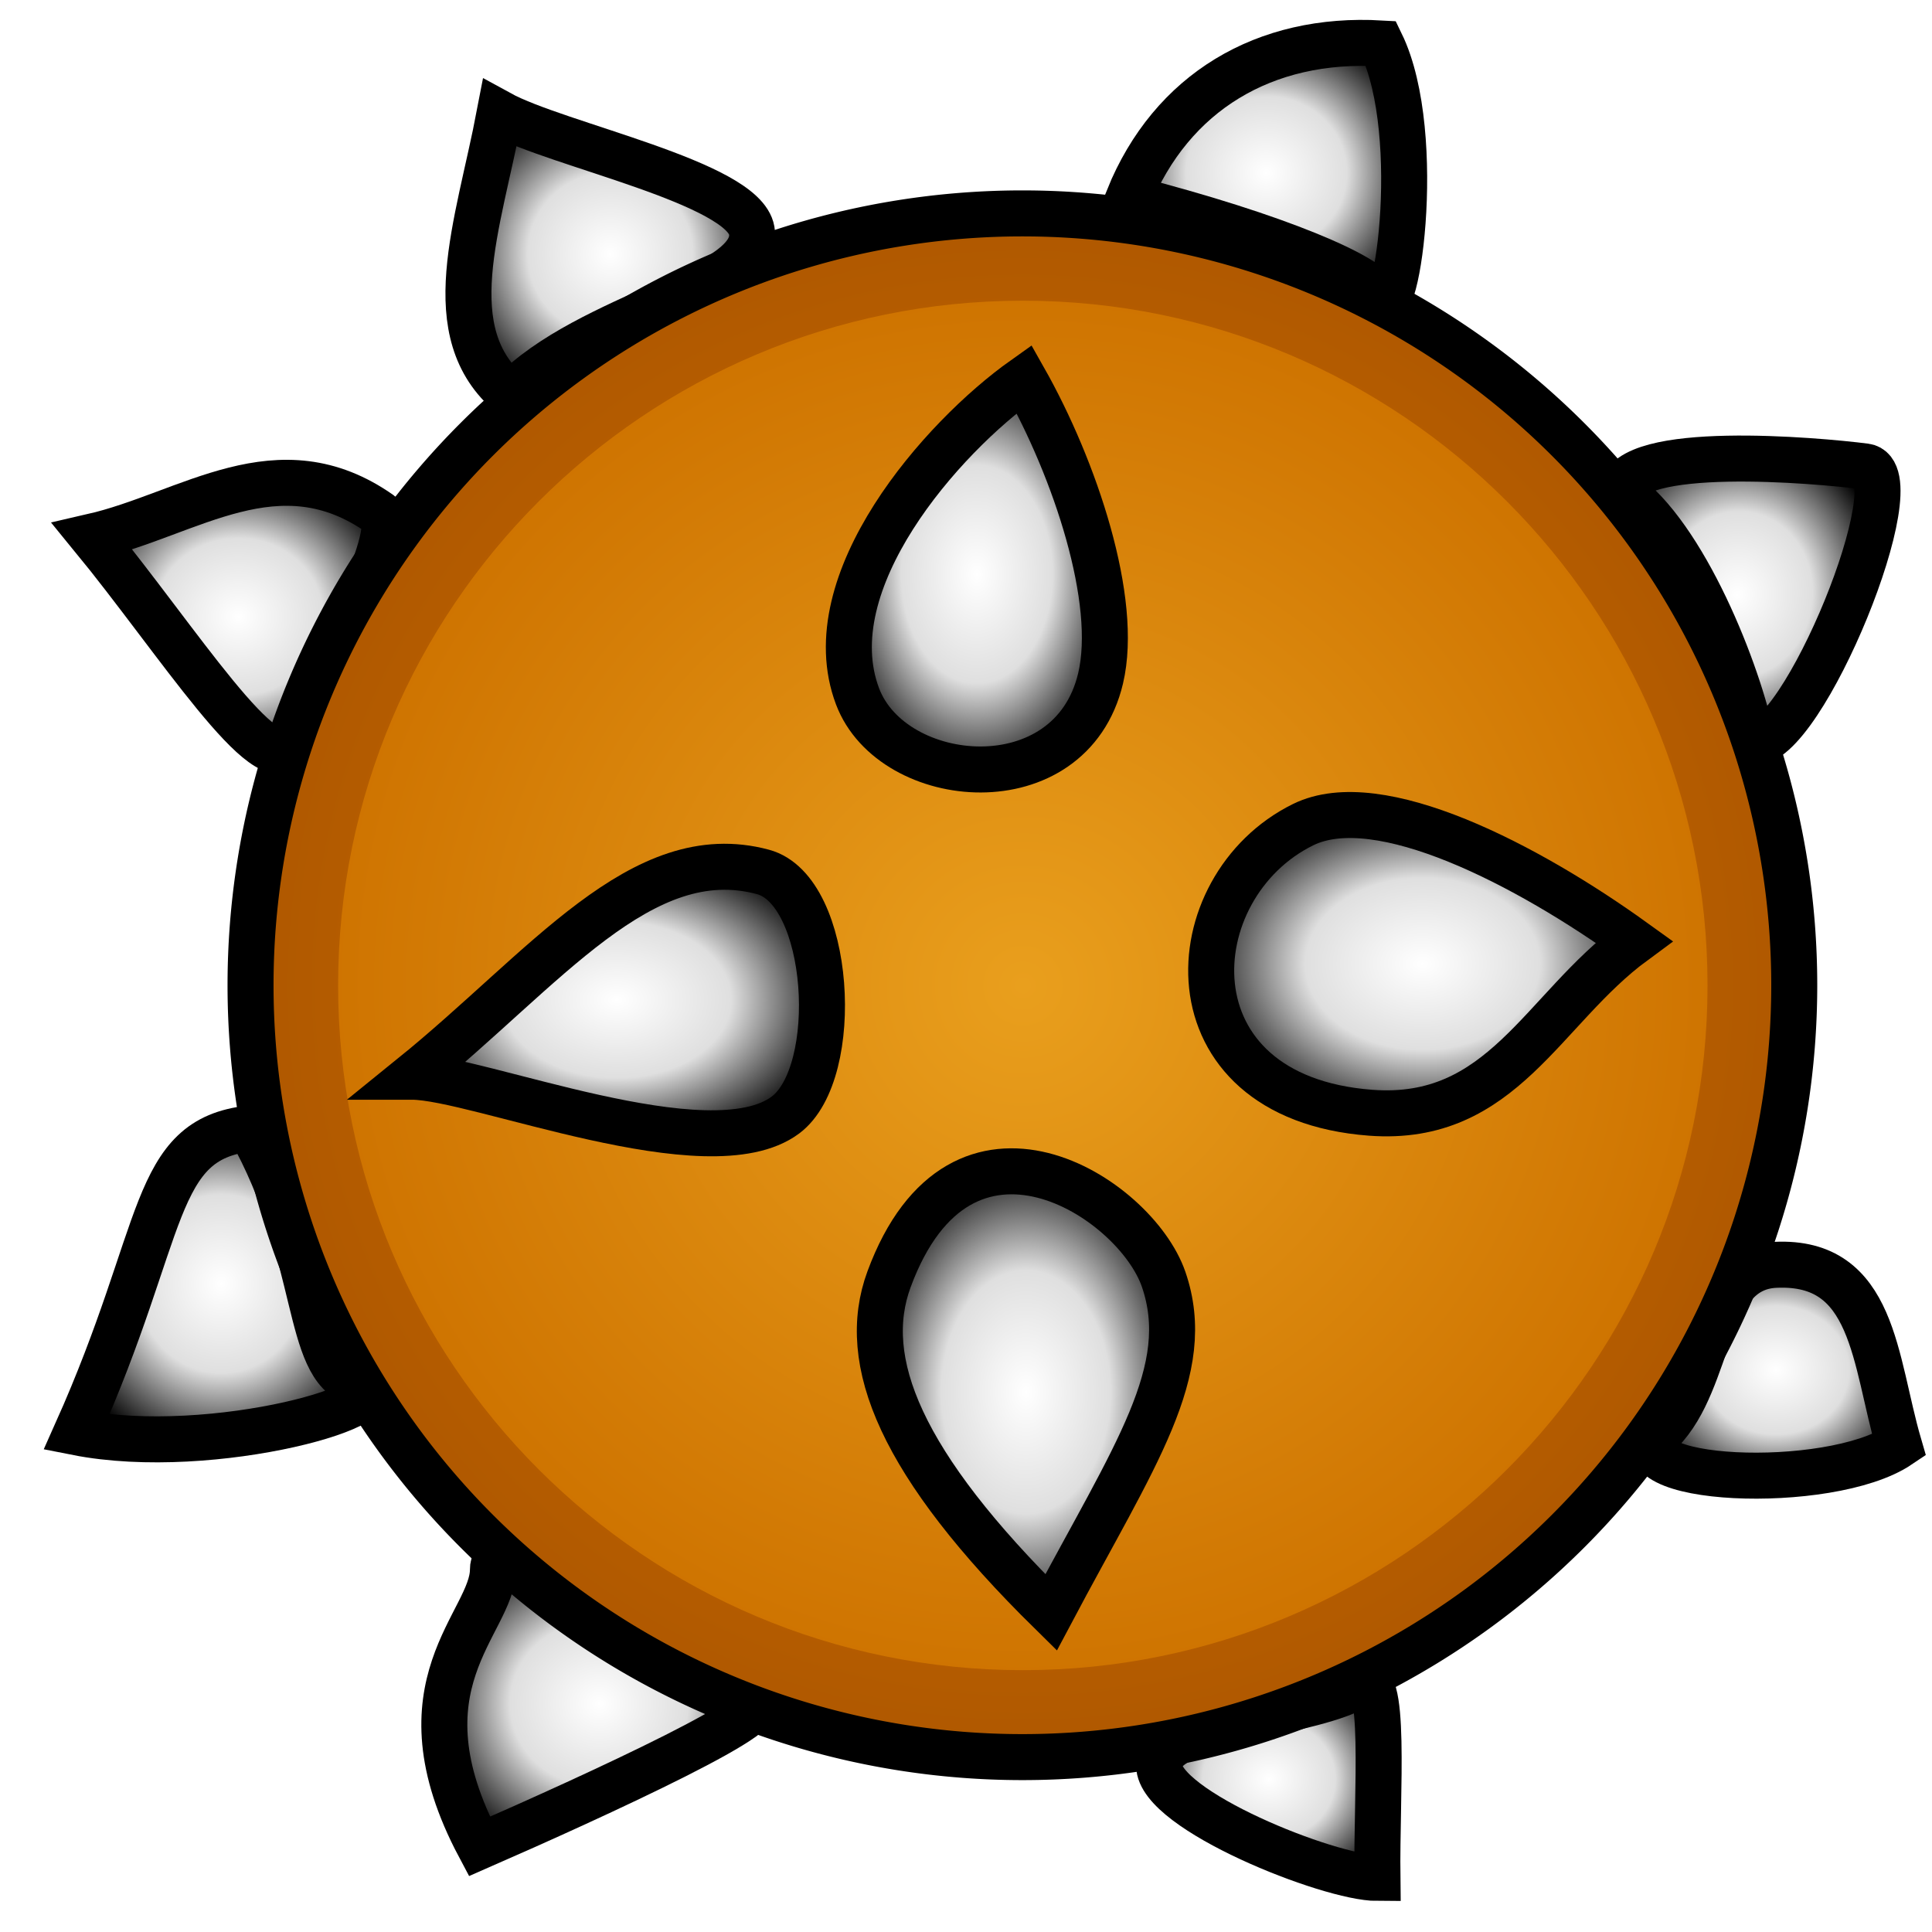 <?xml version="1.0" encoding="UTF-8" standalone="no"?>
<!-- Created with Inkscape (http://www.inkscape.org/) -->
<svg
   xmlns:dc="http://purl.org/dc/elements/1.1/"
   xmlns:cc="http://creativecommons.org/ns#"
   xmlns:rdf="http://www.w3.org/1999/02/22-rdf-syntax-ns#"
   xmlns:svg="http://www.w3.org/2000/svg"
   xmlns="http://www.w3.org/2000/svg"
   xmlns:xlink="http://www.w3.org/1999/xlink"
   xmlns:sodipodi="http://sodipodi.sourceforge.net/DTD/sodipodi-0.dtd"
   xmlns:inkscape="http://www.inkscape.org/namespaces/inkscape"
   width="42"
   height="42"
   id="svg2"
   sodipodi:version="0.32"
   inkscape:version="0.46"
   version="1.0"
   sodipodi:docbase="D:\Dateien\Desktop\Secret Maryo Chronicles\Drafts\Game\Frostbringer\enemies\spika"
   sodipodi:docname="orange.svg"
   inkscape:export-filename="D:\Dateien\Desktop\Secret Maryo Chronicles\SMC\data\pixmaps\enemy\spika\green.png"
   inkscape:export-xdpi="1097.1428"
   inkscape:export-ydpi="1097.1428"
   inkscape:output_extension="org.inkscape.output.svg.inkscape">
  <defs
     id="defs4">
    <linearGradient
       id="linearGradient3196">
      <stop
         style="stop-color:#ffffff;stop-opacity:1;"
         offset="0"
         id="stop3198" />
      <stop
         id="stop3226"
         offset="0.5"
         style="stop-color:#dfdfdf;stop-opacity:1;" />
      <stop
         style="stop-color:#000000;stop-opacity:1;"
         offset="1"
         id="stop3200" />
    </linearGradient>
    <linearGradient
       id="linearGradient3190">
      <stop
         id="stop3192"
         offset="0"
         style="stop-color:#e99f1d;stop-opacity:1;" />
      <stop
         style="stop-color:#ce7300;stop-opacity:1;"
         offset="1"
         id="stop3194" />
    </linearGradient>
    <inkscape:perspective
       sodipodi:type="inkscape:persp3d"
       inkscape:vp_x="0 : 21 : 1"
       inkscape:vp_y="0 : 1000 : 0"
       inkscape:vp_z="42 : 21 : 1"
       inkscape:persp3d-origin="21 : 14 : 1"
       id="perspective25" />
    <linearGradient
       id="linearGradient3143">
      <stop
         style="stop-color:#d77800;stop-opacity:1;"
         offset="0"
         id="stop3145" />
      <stop
         id="stop3168"
         offset="1"
         style="stop-color:#ae5700;stop-opacity:1;" />
    </linearGradient>
    <radialGradient
       inkscape:collect="always"
       xlink:href="#linearGradient3190"
       id="radialGradient3180"
       gradientUnits="userSpaceOnUse"
       cx="26.881"
       cy="24.598"
       fx="26.881"
       fy="24.598"
       r="17.279" />
    <radialGradient
       inkscape:collect="always"
       xlink:href="#linearGradient3143"
       id="radialGradient3184"
       gradientUnits="userSpaceOnUse"
       cx="26.881"
       cy="24.598"
       fx="26.881"
       fy="24.598"
       r="17.279" />
    <filter
       inkscape:collect="always"
       id="filter3186">
      <feGaussianBlur
         inkscape:collect="always"
         stdDeviation="0.839"
         id="feGaussianBlur3188" />
    </filter>
    <radialGradient
       inkscape:collect="always"
       xlink:href="#linearGradient3196"
       id="radialGradient3202"
       cx="21.236"
       cy="12.484"
       fx="21.236"
       fy="12.484"
       r="3.283"
       gradientTransform="matrix(1,0,0,1.445,0,-5.557)"
       gradientUnits="userSpaceOnUse" />
    <radialGradient
       inkscape:collect="always"
       xlink:href="#linearGradient3196"
       id="radialGradient3204"
       cx="13.412"
       cy="21.74"
       fx="13.412"
       fy="21.74"
       r="4.957"
       gradientTransform="matrix(1,0,0,0.685,0,6.843)"
       gradientUnits="userSpaceOnUse" />
    <radialGradient
       inkscape:collect="always"
       xlink:href="#linearGradient3196"
       id="radialGradient3206"
       cx="22.303"
       cy="30.258"
       fx="22.303"
       fy="30.258"
       r="3.677"
       gradientTransform="matrix(1,0,0,1.44,0,-13.307)"
       gradientUnits="userSpaceOnUse" />
    <radialGradient
       inkscape:collect="always"
       xlink:href="#linearGradient3196"
       id="radialGradient3208"
       cx="30.926"
       cy="20.96"
       fx="30.926"
       fy="20.96"
       r="5.096"
       gradientTransform="matrix(1,0,0,0.734,0,5.567)"
       gradientUnits="userSpaceOnUse" />
    <radialGradient
       inkscape:collect="always"
       xlink:href="#linearGradient3196"
       id="radialGradient3210"
       cx="38.612"
       cy="29.786"
       fx="38.612"
       fy="29.786"
       r="3.171"
       gradientTransform="matrix(1,0,0,0.881,0,3.543)"
       gradientUnits="userSpaceOnUse" />
    <radialGradient
       inkscape:collect="always"
       xlink:href="#linearGradient3196"
       id="radialGradient3212"
       cx="27.584"
       cy="38.697"
       fx="27.584"
       fy="38.697"
       r="2.886"
       gradientTransform="matrix(1,0,0,0.91,0,3.465)"
       gradientUnits="userSpaceOnUse" />
    <radialGradient
       inkscape:collect="always"
       xlink:href="#linearGradient3196"
       id="radialGradient3214"
       cx="12.928"
       cy="37.32"
       fx="12.928"
       fy="37.32"
       r="3.866"
       gradientTransform="matrix(1,0,0,0.935,9.7853323e-2,2.143)"
       gradientUnits="userSpaceOnUse" />
    <radialGradient
       inkscape:collect="always"
       xlink:href="#linearGradient3196"
       id="radialGradient3216"
       cx="4.81"
       cy="27.911"
       fx="4.81"
       fy="27.911"
       r="3.645"
       gradientTransform="matrix(1,0,0,1.064,0,-1.79)"
       gradientUnits="userSpaceOnUse" />
    <radialGradient
       inkscape:collect="always"
       xlink:href="#linearGradient3196"
       id="radialGradient3218"
       cx="5.183"
       cy="13.411"
       fx="5.183"
       fy="13.411"
       r="3.676"
       gradientTransform="matrix(1,0,0,0.929,0,0.951)"
       gradientUnits="userSpaceOnUse" />
    <radialGradient
       inkscape:collect="always"
       xlink:href="#linearGradient3196"
       id="radialGradient3220"
       cx="13.268"
       cy="5.524"
       fx="13.268"
       fy="5.524"
       r="3.584"
       gradientTransform="matrix(1,0,0,0.993,0,4.0136377e-2)"
       gradientUnits="userSpaceOnUse" />
    <radialGradient
       inkscape:collect="always"
       xlink:href="#linearGradient3196"
       id="radialGradient3222"
       cx="27.529"
       cy="3.758"
       fx="27.529"
       fy="3.758"
       r="3.496"
       gradientTransform="matrix(1,0,0,0.951,0,0.184)"
       gradientUnits="userSpaceOnUse" />
    <radialGradient
       inkscape:collect="always"
       xlink:href="#linearGradient3196"
       id="radialGradient3224"
       cx="36.871"
       cy="11.273"
       fx="36.871"
       fy="11.273"
       r="3.268"
       gradientTransform="matrix(0.992,0.128,-0.142,1.102,2.79,-4.211)"
       gradientUnits="userSpaceOnUse" />
  </defs>
  <sodipodi:namedview
     id="base"
     pagecolor="#000000"
     bordercolor="#666666"
     borderopacity="1.0"
     inkscape:pageopacity="0"
     inkscape:pageshadow="2"
     inkscape:zoom="10.219377"
     inkscape:cx="20.753973"
     inkscape:cy="24.914133"
     inkscape:document-units="px"
     inkscape:current-layer="layer1"
     inkscape:window-width="1028"
     inkscape:window-height="753"
     inkscape:window-x="133"
     inkscape:window-y="68"
     showgrid="false" />
  <g
     inkscape:label="Ebene 1"
     inkscape:groupmode="layer"
     id="layer1">
    <path
       style="fill:url(#radialGradient3216);fill-opacity:1;fill-rule:nonzero;stroke:#000000;stroke-width:1;stroke-linecap:round;stroke-linejoin:miter;stroke-miterlimit:4;stroke-dashoffset:59.92;stroke-opacity:1"
       d="M 1.664,31.137 C 3.634,26.734 3.279,24.769 5.432,24.532 C 6.997,27.329 6.625,29.706 7.731,30.061 C 8.994,30.466 4.636,31.724 1.664,31.137 z "
       id="path3090"
       sodipodi:nodetypes="ccsc" />
    <path
       style="fill:url(#radialGradient3210);fill-opacity:1;fill-rule:nonzero;stroke:#000000;stroke-width:1;stroke-linecap:round;stroke-linejoin:miter;stroke-miterlimit:4;stroke-dashoffset:59.92;stroke-opacity:1"
       d="M 41.283,31.42 C 39.774,32.438 35.002,32.232 36.105,31.119 C 37.226,29.987 37.02,27.569 38.597,27.496 C 40.752,27.395 40.742,29.567 41.283,31.42 z "
       id="path3084"
       sodipodi:nodetypes="cssc" />
    <path
       style="fill:url(#radialGradient3214);fill-opacity:1;fill-rule:nonzero;stroke:#000000;stroke-width:1;stroke-linecap:round;stroke-linejoin:miter;stroke-miterlimit:4;stroke-dashoffset:59.92;stroke-opacity:1"
       d="M 10.422,40.14 C 8.549,36.617 10.716,35.283 10.716,34.122 C 10.716,32.961 15.007,37.009 16.196,37.009 C 17.384,37.009 12.883,39.064 10.422,40.14 z"
       id="path3086"
       sodipodi:nodetypes="cssc" />
    <path
       style="fill:url(#radialGradient3218);fill-opacity:1;fill-rule:nonzero;stroke:black;stroke-width:1;stroke-linecap:round;stroke-linejoin:miter;stroke-miterlimit:4;stroke-dashoffset:59.92;stroke-opacity:1"
       d="M 2.007,11.665 C 3.852,13.915 5.84,17.077 6.312,16.166 C 6.997,14.846 8.775,11.533 8.27,11.175 C 6.051,9.606 4.116,11.181 2.007,11.665 z "
       id="path3092"
       sodipodi:nodetypes="cssc" />
    <path
       style="fill:url(#radialGradient3220);fill-opacity:1;fill-rule:nonzero;stroke:black;stroke-width:1;stroke-linecap:round;stroke-linejoin:miter;stroke-miterlimit:4;stroke-dashoffset:59.92;stroke-opacity:1"
       d="M 10.863,2.466 C 10.396,4.913 9.486,7.233 11.107,8.582 C 12.804,6.808 16.561,6.283 16.342,5.011 C 16.164,3.972 12.112,3.151 10.863,2.466 z "
       id="path3096"
       sodipodi:nodetypes="ccsc" />
    <path
       style="fill:url(#radialGradient3222);fill-opacity:1;fill-rule:nonzero;stroke:#000000;stroke-width:1;stroke-linecap:round;stroke-linejoin:miter;stroke-miterlimit:4;stroke-dashoffset:59.92;stroke-opacity:1"
       d="M 30.02,0.944 C 30.993,2.945 30.328,7.449 29.951,6.437 C 29.795,6.02 27.808,5.146 24.532,4.305 C 25.467,2.005 27.491,0.798 30.02,0.944 z "
       id="path3094"
       sodipodi:nodetypes="cscc" />
    <path
       style="fill:url(#radialGradient3224);fill-opacity:1;fill-rule:nonzero;stroke:#000000;stroke-width:1;stroke-linecap:round;stroke-linejoin:miter;stroke-miterlimit:4;stroke-dashoffset:59.92;stroke-opacity:1"
       d="M 38.099,16.139 C 37.798,14.62 36.609,11.631 35.251,10.689 C 35.386,9.645 39.48,10.003 40.551,10.141 C 41.622,10.28 39.17,16.277 38.099,16.139 z"
       id="path3082"
       sodipodi:nodetypes="cccc" />
    <path
       style="fill:url(#radialGradient3212);fill-opacity:1;fill-rule:nonzero;stroke:black;stroke-width:1;stroke-linecap:round;stroke-linejoin:miter;stroke-miterlimit:4;stroke-dashoffset:59.92;stroke-opacity:1"
       d="M 29.944,40.825 C 28.891,40.825 25.198,39.351 25.198,38.379 C 25.198,37.406 28.707,37.245 29.553,36.617 C 30.157,36.169 29.921,38.966 29.944,40.825 z "
       id="path3088"
       sodipodi:nodetypes="cssc" />
    <path
       sodipodi:type="arc"
       style="opacity:1;fill:url(#radialGradient3184);fill-opacity:1;fill-rule:nonzero;stroke:#000000;stroke-width:1;stroke-linecap:round;stroke-linejoin:miter;stroke-miterlimit:4;stroke-dasharray:none;stroke-dashoffset:59.92;stroke-opacity:1"
       id="path1307"
       sodipodi:cx="26.881384"
       sodipodi:cy="24.598022"
       sodipodi:rx="16.779242"
       sodipodi:ry="16.779242"
       d="M 43.661,24.598 A 16.779,16.779 0 1 1 10.102,24.598 A 16.779,16.779 0 1 1 43.661,24.598 z"
       transform="matrix(0,1,-1,0,46.824,-5.463)" />
    <path
       sodipodi:type="inkscape:offset"
       inkscape:radius="0"
       inkscape:original="M 26.875 7.8125 C 17.612859 7.8125 10.09375 15.331609 10.09375 24.59375 C 10.09375 33.855891 17.612859 41.374998 26.875 41.375 C 36.137141 41.375 43.65625 33.855891 43.65625 24.59375 C 43.65625 15.331609 36.137141 7.8125 26.875 7.8125 z "
       xlink:href="#path1307"
       style="opacity:1;fill:url(#radialGradient3180);fill-opacity:1.0;fill-rule:nonzero;stroke:none;stroke-width:1;stroke-linecap:round;stroke-linejoin:miter;stroke-miterlimit:4;stroke-dasharray:none;stroke-dashoffset:59.92;stroke-opacity:1;filter:url(#filter3186)"
       id="path3182"
       inkscape:href="#path1307"
       d="M 26.875,7.812 C 17.613,7.812 10.094,15.332 10.094,24.594 C 10.094,33.856 17.613,41.375 26.875,41.375 C 36.137,41.375 43.656,33.856 43.656,24.594 C 43.656,15.332 36.137,7.812 26.875,7.812 z"
       transform="matrix(0.887,0,0,0.887,-1.603,-0.392)" />
    <path
       style="fill:url(#radialGradient3206);fill-opacity:1;fill-rule:nonzero;stroke:black;stroke-width:1;stroke-linecap:round;stroke-linejoin:miter;stroke-miterlimit:4;stroke-dashoffset:59.92;stroke-opacity:1"
       d="M 22.85,35.052 C 19.566,31.822 18.672,29.584 19.327,27.81 C 20.893,23.571 24.68,26.023 25.296,27.81 C 25.981,29.799 24.666,31.627 22.85,35.052 z "
       id="path3074"
       sodipodi:nodetypes="cssc" />
    <path
       style="fill:url(#radialGradient3208);fill-opacity:1;fill-rule:nonzero;stroke:#000000;stroke-width:1;stroke-linecap:round;stroke-linejoin:miter;stroke-miterlimit:4;stroke-dashoffset:59.92;stroke-opacity:1"
       d="M 28.329,17.927 C 29.977,17.117 33.213,18.808 35.522,20.471 C 33.525,21.939 32.663,24.405 29.797,24.19 C 25.296,23.851 25.59,19.274 28.329,17.927 z "
       id="path3076"
       sodipodi:nodetypes="ccss" />
    <path
       style="fill:url(#radialGradient3202);fill-opacity:1;fill-rule:nonzero;stroke:black;stroke-width:1;stroke-linecap:round;stroke-linejoin:miter;stroke-miterlimit:4;stroke-dashoffset:59.92;stroke-opacity:1"
       d="M 22.263,8.24 C 20.47,9.512 17.704,12.655 18.642,15.138 C 19.399,17.143 23.274,17.503 23.926,14.747 C 24.326,13.056 23.37,10.197 22.263,8.24 z "
       id="path3078"
       sodipodi:nodetypes="cssc" />
    <path
       style="fill:url(#radialGradient3204);fill-opacity:1;fill-rule:nonzero;stroke:black;stroke-width:1;stroke-linecap:round;stroke-linejoin:miter;stroke-miterlimit:4;stroke-dashoffset:59.92;stroke-opacity:1"
       d="M 8.954,23.407 C 11.856,21.058 13.945,18.243 16.587,18.955 C 18.074,19.355 18.308,23.316 17.076,24.239 C 15.413,25.485 10.359,23.407 8.954,23.407 z "
       id="path3080"
       sodipodi:nodetypes="cssc" />
  </g>
</svg>
